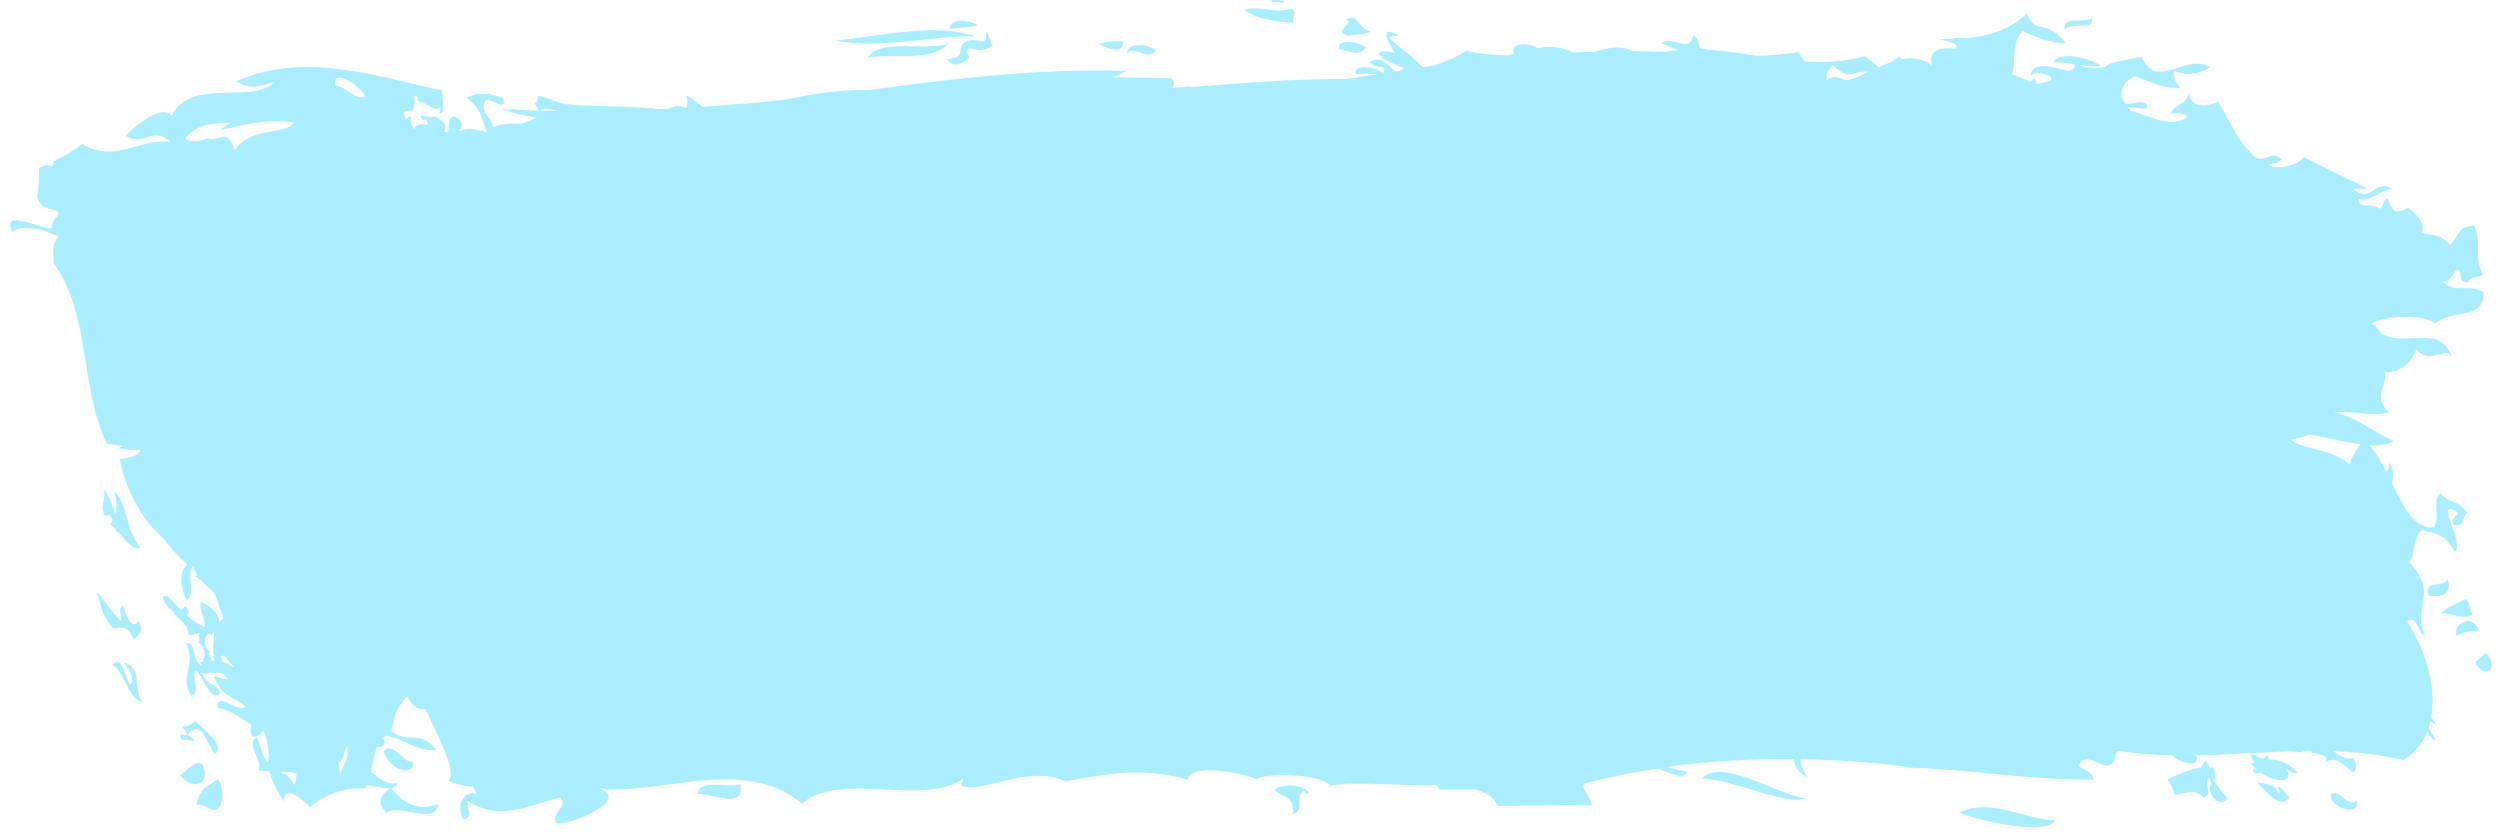 <?xml version="1.0" encoding="UTF-8" standalone="no"?><svg xmlns="http://www.w3.org/2000/svg" xmlns:xlink="http://www.w3.org/1999/xlink" fill="#000000" height="141.3" preserveAspectRatio="xMidYMid meet" version="1" viewBox="-1.7 -0.0 423.1 141.3" width="423.1" zoomAndPan="magnify"><g id="change1_1"><path d="M 214.012 133.734 C 215.898 135.176 217.32 134.805 217.102 137.824 C 219.281 137.086 217.293 134.801 218.965 133.812 C 219.258 134.258 219.555 134.645 219.871 134.152 C 218.219 132.195 214.211 133.008 214.012 133.734 Z M 286.281 131.73 C 291.777 131.965 300.324 136.32 304.008 135.156 C 298.457 134.305 289.84 128.195 286.281 131.73 Z M 116.402 134.332 C 118.871 134.312 124.453 137.082 123.598 132.707 C 121.531 133.492 116.637 131.691 116.402 134.332 Z M 31.566 136.309 C 32.844 135.582 34.258 138.16 35.488 136.52 C 36.164 135.227 36.098 133.676 35.285 131.875 C 33.449 132.961 31.926 133.578 31.566 136.309 Z M 329.816 137.531 C 334.773 139.398 344.91 141.277 346.137 138.844 C 340.742 138.598 335.051 134.957 329.816 137.531 Z M 14.699 100.305 C 15.453 102.266 15.289 103.906 17.453 106.359 C 18.578 106.422 19.668 105.387 20.941 108.145 C 22.152 107.434 22.574 106.453 21.758 105.035 C 20.602 107.113 19.238 103.285 19.18 102.445 C 18.113 103.012 18.98 104.254 18.844 105.152 C 16.824 103.301 15.52 100.695 14.699 100.305 Z M 16.109 87.371 C 16.754 86.934 17.117 87.391 17.379 88.039 C 17.25 88.262 17.141 88.492 16.977 88.707 C 17.262 88.906 17.547 89.188 17.84 89.488 C 17.984 89.91 18.137 90.148 18.363 90.055 C 19.621 91.508 20.902 93.27 22.055 92.734 C 19.484 89.559 19.695 84.434 17.645 83.316 C 18.098 84.699 18.133 85.93 17.805 87.039 C 17.172 85.078 16.332 83.004 15.855 82.922 C 16.352 84.555 15.055 85.543 16.109 87.371 Z M 19.203 112.066 C 20.531 113.672 21.059 114.988 20.371 115.875 C 19.324 114.684 19.043 110.555 17.285 112.523 C 19.398 113.461 19.762 118.156 22.473 118.883 C 20.703 116.719 22.559 112.914 19.203 112.066 Z M 29.109 125.176 C 30.387 125.125 32.672 126.125 30.047 124.359 C 32.301 121.816 32.953 124.898 34.605 127.648 C 36.766 126.141 32.289 123.227 31.406 121.988 C 30.621 122.746 29.824 123.086 29 122.859 C 31.637 125.852 27.648 123.062 29.109 125.176 Z M 32.504 129.254 C 31.215 128.758 30.023 130.246 28.816 131.281 C 30.867 133.785 34.285 132.797 32.504 129.254 Z M 416.742 104.023 C 416.105 103.055 416.617 102.473 415.633 101.379 C 414.27 102.07 411.898 103.008 411.414 103.82 C 413.176 103.598 415.031 105.047 416.742 104.023 Z M 414.043 107.574 C 415.293 106.898 416.586 106.828 417.863 106.691 C 416.684 103.652 413.348 105.598 414.043 107.574 Z M 409.309 100.816 C 411.066 100.996 413.418 100.969 412.551 98.02 C 411.773 99.676 408.41 97.938 409.309 100.816 Z M 63.199 127.219 C 64.727 130.887 68.633 131.242 68.246 128.945 C 66.605 129.273 64.754 125.199 63.199 127.219 Z M 372.957 131.789 C 373.398 131.867 373.262 130.719 372.898 129.926 C 372.695 129.898 372.488 129.895 372.281 129.891 C 372.066 129.418 371.812 128.969 371.535 128.609 C 371.316 129.066 371.016 129.496 370.746 129.926 C 368.473 130.227 366.359 131.355 365.121 131.895 C 365.895 132.883 366.094 133.684 366.293 134.492 C 367.941 134.488 369.496 133.16 371.258 134.973 C 372.98 134.316 371.012 132.449 372.258 131.652 C 372.387 132.027 372.5 132.328 372.605 132.578 C 371.422 133.922 373.977 137.09 375.215 135.152 C 374.355 133.984 373.926 133.398 373.066 132.23 C 373.031 132.086 372.996 131.941 372.957 131.789 Z M 419.035 110.492 C 418.301 111.133 417.93 111.453 417.191 112.094 C 418.836 115.297 421.418 113.082 419.035 110.492 Z M 383.723 133.23 C 384.008 133.688 384.258 134.129 383.789 134.332 C 384.227 132.66 379.66 132.227 380.367 132.621 C 382.211 134.113 384.117 137.012 385.723 135.004 C 385.047 134.211 384.336 132.891 383.723 133.23 Z M 410.664 122.766 C 410.352 122.215 410.047 121.781 409.742 121.387 C 410.598 116.602 409.16 110.555 405.672 105.176 C 407.441 103.746 407.754 108.07 408.691 107.367 C 406.395 102.793 411.16 100.715 406.09 95.168 C 407.309 93.527 406.383 91.129 408.23 89.719 C 410.051 90.355 411.801 89.93 413.754 93.379 C 415.598 91.93 409.801 83.762 414.391 86.828 C 413.922 87.414 412.977 87.824 413.52 88.777 C 415.387 89.414 414.742 87.848 415.84 86.777 C 414.273 84.547 412.855 85.258 411.305 83.461 C 409.789 84.988 411.398 87.648 410.145 89.262 C 406.859 89.48 405.043 85.73 403.105 81.754 C 403.453 80.77 403.508 79.676 402.699 78.27 C 402.605 79.062 402.414 79.535 402.184 79.891 C 401.324 78.199 400.402 76.582 399.289 75.336 C 400.988 75.449 402.445 75.297 403.355 74.609 C 399.594 72.973 397.574 70.773 393.301 69.766 C 396.406 69.449 399.676 70.648 402.586 69.766 C 399.754 67.152 402.406 65.188 401.926 62.992 C 404.305 63.09 406.27 61.695 407.234 59.137 C 409.703 61.941 412.137 58.379 413.273 60.453 C 411.309 54.562 405.32 58.961 401.285 56.41 C 401.234 56.395 400.934 56.188 400.934 56.188 C 400.934 56.188 401.172 56.332 401.285 56.41 C 401.598 56.488 400.145 54.906 399.645 54.781 C 401.512 53.445 408.516 53.043 410.492 54.77 C 413.109 52.195 418.594 54.395 418.648 49.52 C 416.18 47.812 414.008 49.898 411.543 47.605 C 413.258 48.195 413.652 45.059 414.477 45.77 C 415.176 46.809 414.121 47.707 415.902 47.797 C 416.691 46.387 417.633 47.402 418.473 46.316 C 416.785 43.488 418.508 40.852 416.941 38.141 C 414.004 38.652 414.844 39.344 412.984 41.473 C 411.32 39.512 409.73 39.879 408.117 39.395 C 408.766 38.031 407.723 36.613 405.879 35.156 C 403.387 36.473 403.172 35.582 402.363 33.516 C 401.43 34.102 401.895 34.758 401.062 35.34 C 400.129 34.383 397.004 35.289 397.523 33.652 C 399.441 34.34 401.352 31.832 403.254 32.047 C 400.18 29.988 399.754 34.562 396.637 32.094 C 397.375 31.688 398.117 32.168 398.852 31.84 C 395.008 29.91 393.836 29.508 388.145 26.535 C 387.949 27.609 383.848 29.027 382.121 27.891 C 382.898 27.57 383.672 27.871 384.453 26.969 C 382.922 25.227 381.352 27.809 379.785 26.473 C 376.57 23.297 376.219 21.312 373.688 17.203 C 372.023 18.02 368.855 18.523 368.773 15.547 C 368.422 17.824 366.262 17.547 365.688 19.227 C 366.289 19.074 369.246 19.137 368.188 20.062 C 365.078 21.672 361.969 19.445 358.777 18.723 C 358.652 18.539 358.527 18.344 358.41 18.156 C 359.891 18.02 362.102 19.027 361.629 17.637 C 360.453 16.875 359.246 17.691 358.047 17.566 C 357.77 17.09 357.504 16.594 357.258 16.098 C 357.492 14.926 357.645 13.723 359.641 12.902 C 361.828 13.523 364.039 15.102 367.281 14.855 C 366.43 13.832 365.961 12.867 366.324 12.055 C 368.34 12.824 370.34 12.598 372.336 11.391 C 368.52 8.762 363.145 15.559 360.73 9.543 C 358.223 10.344 355.941 10.152 354.523 11.336 C 353.102 11.664 351.668 11.664 350.176 10.992 C 351.422 11.184 352.656 11.316 353.895 11.148 C 351.609 9.633 346.449 8.672 345.859 10.535 C 347.035 10.508 348.199 10.691 349.363 10.879 C 349.672 11.602 348.938 11.879 348.25 12 C 345.148 11.117 342.113 10.469 342.016 12.781 C 342.836 11.879 346.266 12.75 345.277 13.605 C 344.512 13.945 343.738 14.125 342.945 14.227 C 342.91 13.914 342.844 13.602 342.676 13.266 C 342.34 13.453 342.141 13.656 341.988 13.863 C 340.926 13.426 339.855 12.941 338.789 12.555 C 339.641 10.203 338.551 7.441 340.578 5.25 C 343.055 6.262 345.543 7.508 347.906 7.211 C 344.191 2.883 342.922 6.148 341.301 2.254 C 338.848 4.746 335.613 5.82 332.539 6.285 C 332.531 6.277 332.527 6.27 332.512 6.25 C 332.516 6.277 332.504 6.285 332.496 6.297 C 331.949 6.379 331.414 6.438 330.891 6.492 C 330.195 6.387 329.609 6.363 329.137 6.449 C 329.055 6.41 329.062 6.422 329.125 6.449 C 328.941 6.48 328.781 6.531 328.645 6.605 C 327.805 6.625 326.996 6.621 326.289 6.594 C 327.031 6.914 330.09 7.117 329.312 8.227 C 327.195 8.094 324.551 7.957 325.227 11.059 C 323.551 9.836 321.84 9.68 320.117 10.012 C 320.004 9.852 319.902 9.73 319.781 9.508 C 319.348 9.871 318.902 10.176 318.461 10.465 C 317.719 10.734 316.973 11.035 316.234 11.387 C 315.738 10.922 315.039 10.324 313.902 9.477 C 310.637 10.465 307.184 10.613 303.68 10.398 C 303.355 9.906 303.023 9.414 302.703 8.805 C 300.395 9.227 297.961 9.379 295.48 9.422 C 294.949 9.336 294.422 9.266 293.895 9.184 C 293.895 9.172 293.895 9.172 293.895 9.168 C 293.875 9.172 293.867 9.172 293.852 9.172 C 291.496 8.824 289.203 8.516 286.992 8.379 C 287.031 8.297 287.113 8.246 287.129 8.152 C 285.176 8.98 286.422 6.629 284.836 6 C 284.121 9.18 281.645 5.957 279.438 7.258 C 280.211 7.676 281.309 8.117 282.43 8.449 C 281.621 8.531 280.809 8.613 280.047 8.793 C 278.246 8.703 276.469 8.645 274.734 8.656 C 272.617 7.621 270.418 8.07 268.086 8.789 C 266.902 8.789 265.711 8.82 264.531 8.891 C 262.367 7.809 260.445 7.793 258.578 8.137 C 256.242 6.91 253.852 7.539 254.574 9.129 C 254.195 9.223 253.824 9.301 253.434 9.371 C 251.059 9.293 248.781 9.152 246.48 8.586 C 244.766 9.672 242.867 10.473 240.859 11.125 C 240.27 11.207 239.68 11.301 239.094 11.387 C 236.336 8.625 237.141 9.785 233.398 6.406 C 233.879 5.957 234.398 6.281 234.891 5.996 C 230.75 3.52 234.406 9.09 234.406 9.09 C 234.406 9.09 232.43 8.137 231.562 9.105 C 233.137 10.699 234.812 10.996 235.953 11.496 C 235.754 11.641 235.547 11.812 235.348 11.941 C 235.051 11.984 234.762 12.035 234.469 12.086 C 233.16 11.188 232.203 9.316 230.145 10.426 C 230.715 11.754 233.395 10.758 232.352 12.363 C 231.008 11.203 227.176 10.801 227.785 12.59 C 228.941 12.383 230.121 12.43 231.316 12.578 C 229.617 12.84 227.918 13.086 226.234 13.363 C 217.492 13.336 208.652 14.016 199.902 14.746 C 199.84 14.695 199.789 14.676 199.734 14.629 C 198.691 14.695 197.648 14.781 196.613 14.871 C 197.066 14.531 197.207 14.047 196.602 13.262 C 193.301 13.191 189.969 13.125 186.629 13.062 C 187.441 12.754 188.227 12.418 188.945 12 C 174.348 11.562 159.781 13.262 145.34 15.246 C 140.379 15.102 135.484 15.98 130.695 16.941 C 126.082 17.406 121.562 17.777 117.121 18.066 C 116.203 17.285 115.273 16.367 114.363 16.203 C 114.785 17.004 114.605 17.617 114.414 18.238 C 114.359 18.242 114.316 18.254 114.258 18.254 C 113.395 17.781 112.543 17.824 111.703 18.383 C 110.988 18.414 110.281 18.453 109.57 18.484 C 109.164 18.402 108.75 18.344 108.34 18.238 C 108.277 18.277 108.207 18.309 108.148 18.348 C 103.797 17.859 98.031 18.062 93.969 17.629 C 92.98 17.523 90.668 16.363 89.379 16.184 C 89.402 16.777 89.188 17.227 88.812 17.508 C 88.984 17.852 89.184 18.219 89.551 18.727 C 89.492 18.723 89.445 18.723 89.391 18.723 C 89.312 18.715 89.238 18.715 89.172 18.723 C 88.25 18.691 87.352 18.645 86.438 18.613 C 85.793 18.531 85.148 18.473 84.508 18.371 C 84.605 18.453 84.699 18.484 84.801 18.543 C 84.25 18.523 83.145 18.484 83.145 18.484 C 83.145 18.484 87.113 19.695 89.098 19.898 C 88.289 20.254 87.457 20.602 86.609 20.93 C 84.844 20.883 83.188 20.875 81.711 21.602 C 81.758 19.816 79.168 19.059 80.559 16.863 C 81.254 16.629 84.391 19.066 83.43 16.586 C 82.172 16.18 81.375 15.961 80.758 15.84 C 80.801 15.887 80.859 15.922 80.898 15.969 C 80.277 15.996 79.633 15.906 78.996 15.887 C 78.535 16.023 78.012 16.23 77.168 16.492 C 80.164 18.648 79.77 20.504 80.785 22.453 C 78.355 21.699 77.375 21.633 75.918 22.246 C 76.441 21.652 76.887 21.02 75.844 20 C 73.203 18.57 75.086 23.551 73.453 22.141 C 74.332 21.223 72.832 20.219 71.93 19.688 C 71.277 19.855 70.367 19.691 69.461 19.59 C 69.598 20.137 69.855 20.477 70.414 20.223 C 71.344 21.668 69.957 20.789 69.066 21.141 C 69.055 21.141 69.043 21.133 69.043 21.133 C 69.043 21.133 69.047 21.145 69.055 21.152 C 68.781 21.262 68.547 21.48 68.453 21.93 C 67.797 21.059 67.723 20.34 67.844 19.676 C 67.496 19.758 67.18 19.887 66.957 20.172 C 66.164 18.633 67.148 18.695 68.105 18.73 C 68.363 17.984 68.645 17.246 68.32 16.348 C 68.902 16.023 69.09 16.535 69.184 17.281 C 70.324 17.113 71.785 19.066 72.816 18.16 C 72.836 18.633 72.758 18.953 72.621 19.203 C 72.875 19.191 73.113 19.121 73.348 18.789 C 73.301 17.633 73.168 16.473 73.094 15.32 C 61.391 12.758 50.027 8.742 38.293 13.711 C 40.691 15.355 42.645 14.523 44.641 13.883 C 41.383 17.688 30.289 13.082 27.398 19.574 C 25.707 17.738 22.004 20.566 19.574 22.945 C 22.426 24.941 24.285 21.215 27.25 24.066 C 22.156 23.191 17.906 27.773 12.211 24.363 C 10.707 25.512 9.031 26.504 7.246 27.391 C 7.691 28.066 6.961 28.223 6.188 27.91 C 5.781 28.098 5.328 28.238 4.914 28.414 C 4.836 30.078 4.91 31.777 4.566 33.371 C 5.504 36.395 8.996 34.707 8.059 36.578 C 7.285 37.156 7.148 37.898 7.023 38.645 C 5.293 38.773 -1.715 35.137 0.391 39.277 C 1.477 38.086 5.344 38.504 8.223 40.105 C 6.918 41.324 7.445 43.02 7.367 44.555 C 13.684 53.184 11.766 65.473 16.387 75.125 C 17.258 75.254 18.133 75.371 19.012 75.48 C 18.617 75.672 18.387 75.816 18.391 75.902 C 19.668 76.086 20.93 76.211 22.156 76.117 C 21.848 77.031 20.43 77.512 18.562 77.707 C 19.055 80.566 20.25 83.645 22.184 86.723 C 22.18 86.75 22.18 86.766 22.172 86.789 C 22.215 86.828 22.262 86.875 22.309 86.914 C 22.434 87.117 22.555 87.316 22.688 87.516 C 23.504 88.754 24.75 90.02 26.051 91.227 C 27.125 92.699 28.402 94.125 29.996 95.5 C 28.465 97.031 28.875 99.242 29.852 101.648 C 31.645 100.203 29.629 97.43 30.992 95.844 C 31.18 96.422 31.422 96.902 31.688 97.332 C 31.602 97.445 31.488 97.543 31.277 97.605 C 31.637 97.766 31.961 97.941 32.273 98.141 C 32.859 98.844 33.523 99.387 34.203 99.961 C 34.445 100.293 34.672 100.637 34.871 100.992 C 35.324 102.246 35.715 103.496 36.133 104.656 C 35.898 104.82 35.664 105.027 35.434 105.266 C 35.395 103.871 33.625 102.27 32.312 101.93 C 31.855 103.066 33.078 104.781 33.023 106.051 C 32.977 106.059 32.906 106.035 32.863 106.047 C 31.891 105.699 30.895 104.945 29.902 104.164 C 30.34 103.988 30.398 103.441 29.676 102.5 C 28.531 104.605 26.984 99.562 25.828 101.148 C 26.191 102.227 26.926 103.039 27.684 103.566 C 28.316 105.027 30.184 105.332 30.16 107.391 C 30.793 107.562 31.41 107.332 32.02 107.098 C 31.922 107.555 31.953 108.086 32.109 108.609 C 31.973 108.543 31.832 108.508 31.688 108.488 C 33.387 110.141 32.957 111.051 32.609 111.992 C 32.445 112.027 32.266 112.043 32.098 112.082 C 32.227 112.254 32.336 112.387 32.449 112.523 C 32.43 112.582 32.41 112.633 32.402 112.695 C 30.484 111.359 31.582 108.398 29.762 108.949 C 31.773 112.48 28.441 114.148 30.699 117.77 C 32.426 116.855 30.527 114.688 31.465 113.508 C 32.832 114.805 34.367 119.352 35.57 117.184 C 34.488 115.211 33.562 116.297 32.453 113.848 C 33.129 114.176 33.57 114.09 33.824 113.758 C 34.621 114.121 35.098 113.645 35.867 113.977 C 36.141 114.254 36.469 114.512 36.848 114.762 C 36.871 114.785 36.883 114.805 36.906 114.828 C 36.113 115.195 35.25 114.273 34.457 114.527 C 35.637 116.859 36.41 117.547 37.043 117.738 C 37.414 117.965 37.785 118.191 38.145 118.406 C 38.137 118.465 38.145 118.512 38.125 118.562 C 38.199 118.559 38.25 118.523 38.309 118.508 C 38.824 118.82 39.34 119.152 39.863 119.57 C 38.426 120.852 34.785 116.625 35.219 119.898 C 37.422 120.012 39.227 121.781 40.809 122.641 C 40.73 123.211 40.691 123.793 40.801 124.43 C 41.559 125.062 42.246 124.328 42.945 123.656 C 44.023 126.676 43.707 127.777 43.723 129.113 C 42.734 128.215 42.418 126.258 41.766 124.766 C 39.723 125.887 42.902 128.82 42.043 130.367 C 42.652 130.438 43.27 130.469 43.883 130.496 C 44.141 131.605 44.773 133.121 46.262 135.645 C 46.516 132.008 50.742 136.609 50.742 136.609 C 50.742 136.609 54.965 132.855 60.008 133.508 C 60.137 133.316 60.219 133.117 60.32 132.918 C 61.586 132.957 63.242 133.461 64.363 133.402 C 62.934 134.398 61.84 135.5 63.664 137.605 C 66.238 135.777 71.695 139.93 72.531 136.098 C 69.934 136.891 67.305 136.926 64.52 133.387 C 65.109 133.324 65.527 133.078 65.562 132.426 C 64.121 133.07 62.605 131.828 61.09 130.684 C 61.391 129.238 61.543 127.754 62.145 126.41 C 63.031 126.52 63.711 126.012 63.285 125.051 C 63.207 125.086 63.129 125.066 63.047 125.062 C 63.215 124.879 63.359 124.688 63.566 124.508 C 66.395 124.902 69.332 127.453 72.125 126.875 C 69.48 123.391 67.105 125.965 64.516 123.703 C 65.266 121.059 64.797 120.512 67.215 117.84 C 68.312 119.988 69.324 120.141 70.316 119.965 C 72.371 124.688 75.719 130.5 74.195 132.121 C 75.762 132.855 77.117 133.109 78.363 133.094 C 78.57 133.516 78.734 133.93 78.957 134.359 C 76.73 133.637 75.398 136.457 76.656 138.688 C 78.793 138.301 76.984 136.52 77.512 135.566 C 82.863 139.184 87.965 136.145 93.184 134.969 C 94.328 136.938 91.586 137.43 92.402 139.277 C 93.617 140.121 105.426 135.496 99.77 133.461 C 109.43 134.707 124.465 127.785 134.023 136.023 C 140.262 130.363 154.746 136.656 161.398 131.688 C 161.145 132.023 160.914 132.98 161.176 133.059 C 164.984 134.23 172.031 129.371 178.539 132.18 C 178.816 132.301 179.961 132.023 180.098 131.988 C 186.672 130.66 192.832 130.066 199.289 131.945 C 199.785 128.766 210.438 131.285 210.961 131.898 C 211.48 130.902 221.559 130.676 223.566 133.035 C 225.496 132.242 231.66 132.77 238.742 132.891 C 239.523 132.902 240.414 132.883 241.355 132.867 C 241.551 133.109 241.746 133.34 241.918 133.617 C 244.004 133.578 245.918 133.641 247.887 133.594 C 249.805 134.105 251.285 134.934 251.637 136.41 C 257.957 136.379 261.621 136.117 267.641 136.324 C 267.98 135.293 265.629 133.527 266.457 132.637 C 270.469 131.531 274.648 130.699 278.914 130.055 C 281.117 130.984 283.59 132.02 283.863 130.586 C 283.125 130.504 281.727 130.16 280.324 129.812 C 287.426 128.816 294.73 128.406 301.809 128.453 C 302.074 129.801 302.887 131.082 304.238 131.539 C 303.426 130.391 303.105 129.406 302.996 128.48 C 309.676 128.57 316.16 129.082 322.098 129.941 C 331.23 130.18 342.906 132.125 352.648 131.934 C 352.035 129.73 349.348 130.301 350.43 129.051 C 352.137 127.234 354.238 130.824 355.945 129.051 C 356.504 128.477 355.891 127.555 356.812 127.102 C 359.965 127.547 362.992 127.762 365.934 127.832 C 367.398 129.234 370.516 130.008 370.102 127.953 C 369.879 127.988 369.645 127.941 369.41 127.859 C 375.098 127.801 380.523 127.316 385.996 127.125 C 386.816 127.238 387.703 127.285 388.547 127.348 C 388.293 127.285 388.066 127.188 387.848 127.074 C 388.371 127.059 388.902 127.059 389.43 127.055 C 389.531 127.184 389.613 127.305 389.734 127.453 C 391.324 127.629 392.402 127.988 391.812 129.105 C 393.027 128.141 393.996 128.422 396.543 130.742 C 397.254 130.168 397.141 129.285 396.641 128.289 C 395.105 128.664 394.047 127.75 393.254 127.113 C 397.07 127.254 400.961 127.672 405.027 128.633 C 406.926 127.543 408.242 125.867 409.051 123.848 C 409.547 124.68 410.012 125.27 410.52 125.289 C 410.055 124.441 409.641 123.703 409.332 123.102 C 409.441 122.746 409.551 122.387 409.633 122.008 C 409.898 122.176 410.23 122.414 410.664 122.766 Z M 34.039 111.809 C 33.953 111.332 33.781 110.824 33.566 110.352 C 33.688 110.41 33.781 110.488 33.902 110.52 C 32.703 109.012 32.641 107.895 33.719 107.184 C 34.094 107.676 34.363 107.508 34.223 107.027 C 34.336 107.09 34.449 107.137 34.551 107.223 C 34.453 108.68 34.184 110.277 34.594 111.781 C 34.41 111.781 34.227 111.793 34.039 111.809 Z M 37.629 112.859 C 37.059 112.414 36.504 112.148 35.945 111.988 C 35.844 111.75 35.77 111.469 35.738 111.016 C 36.371 110.668 37.098 112.035 37.797 112.852 C 37.801 112.871 37.801 112.879 37.809 112.902 C 37.746 112.891 37.688 112.867 37.629 112.859 Z M 38.039 25.414 C 36.637 21.188 35.359 24.293 33.41 23.359 C 32.246 23.938 30.965 24.203 29.586 23.484 C 31.902 20.621 34.762 20.957 37.512 20.766 C 36.934 20.961 36.254 21.48 35.496 22.035 C 39.633 21.082 43.715 20.062 48.043 20.766 C 46.617 22.945 40.676 21.355 38.039 25.414 Z M 48.113 132.863 C 47.41 131.754 46.703 130.668 46.062 131.012 C 45.988 130.855 45.961 130.719 45.906 130.566 C 46.762 130.613 47.613 130.695 48.48 130.883 C 48.469 131.574 48.387 132.25 48.113 132.863 Z M 55.938 130.977 C 55.711 130.281 55.621 129.633 55.586 129 C 55.668 129.031 55.734 129.027 55.812 129.062 C 56.281 128.418 56.547 127.598 56.75 126.75 C 56.84 126.602 56.914 126.457 57 126.312 C 57.602 128.195 56.336 129.438 55.938 130.977 Z M 55.008 14.484 C 54.438 11.703 58.418 13.742 60.168 16.27 C 58.711 17.266 56.629 14.438 55.008 14.484 Z M 89.773 18.727 C 89.957 18.184 91.305 18.402 92.602 18.766 C 91.656 18.754 90.711 18.742 89.773 18.727 Z M 310.902 13.59 C 310.777 13.566 310.656 13.547 310.531 13.52 C 309.23 12.973 308.105 12.742 307.645 13.578 C 307.613 13.578 307.582 13.586 307.551 13.59 C 307.516 13.582 307.484 13.566 307.445 13.555 C 307.219 12.582 307.66 11.77 308.488 11.062 C 311.688 13.828 311.379 11.941 314.504 12.129 C 314.52 12.152 314.52 12.16 314.527 12.176 C 313.305 12.758 312.094 13.289 310.902 13.59 Z M 395.969 78.621 C 392.734 75.895 389.648 76.367 386.461 74.785 C 386.395 74.695 386.223 74.574 385.996 74.434 C 387.098 74.211 388.16 73.926 389.168 73.559 C 391.711 73.93 394.914 74.785 397.727 75.172 C 397.051 76.293 396.215 77.359 395.969 78.621 Z M 381.953 127.746 C 381.105 129.34 380.008 127.098 379.109 127.867 C 379.34 128.246 379.629 128.645 379.883 129.035 C 379.672 129.098 379.461 129.164 379.25 129.234 C 379.547 129.609 379.891 129.949 380.254 130.262 C 380.234 130.305 380.258 130.367 380.223 130.406 C 379.934 130.012 379.27 129.926 379.77 130.797 C 380.113 130.934 380.527 130.902 380.926 130.781 C 383.641 132.637 386.941 132.539 385.062 129.895 C 385.805 130.742 386.5 130.945 387.184 130.805 C 385.508 129 383.895 128.484 382.324 128.562 C 382.258 128.297 382.152 128.023 381.953 127.746 Z M 392.758 134.43 C 392.508 136.68 397.816 138.445 397.18 135.426 C 395.812 136.934 394.148 133.355 392.758 134.43 Z M 229.465 8.086 C 228.156 6.887 224.391 6.504 224.949 8.336 C 226.457 8.398 228.074 9.863 229.465 8.086 Z M 216.828 1.445 C 214.09 2.43 211.41 0.785 208.715 1.707 C 211.484 3.328 214.41 3.762 217.344 3.84 C 216.605 3.035 218.172 2.281 216.828 1.445 Z M 215.641 0.43 C 215.695 0.324 215.652 0.23 215.652 0.137 C 214.938 0.016 214.215 -0.035 213.477 0.027 C 213.484 0.148 213.52 0.211 213.547 0.312 C 214.328 0.305 215.176 0.438 215.641 0.43 Z M 352.34 2.961 C 351.137 4.219 347.238 2.379 347.738 5.125 C 348.906 3.449 352.82 5.523 352.34 2.961 Z M 226.324 6.066 C 227.637 5.672 229.004 6.094 230.297 5.312 C 227.797 4.703 228.336 2.23 226.195 3.227 C 227.617 4.242 223.711 5.012 226.324 6.066 Z M 194.016 8.539 C 192.688 7.477 189.109 7.059 189.023 8.98 C 190.785 7.625 192.203 10.516 194.016 8.539 Z M 158.949 4.867 C 160.672 4.656 162.199 4.66 163.797 4.324 C 162.633 3.496 159.344 2.77 158.949 4.867 Z M 188.34 7.113 C 187.406 6.535 182.684 7.613 184.422 7.551 C 185.383 8.012 188.469 9.359 188.34 7.113 Z M 163.508 6.188 C 156.465 3.734 147.723 6.129 139.594 6.824 C 147.133 8.469 156.129 5.898 163.508 6.188 Z M 145.164 9.785 C 149.469 8.879 155.43 10.625 158.77 7.484 C 154.652 8.586 146.805 6.539 145.164 9.785 Z M 160.969 7.801 C 160.746 10.043 160.473 9.477 158.598 10.105 C 159.52 11.281 160.758 11.172 162.324 9.754 C 162.195 9.246 161.676 8.762 162.25 8.195 C 163.609 8.281 164.777 8.969 166.23 7.676 C 165.809 6.988 165.223 4.176 165.191 6.234 C 165.258 8.215 162.652 5.434 160.969 7.801" fill="#aaedff"/></g></svg>